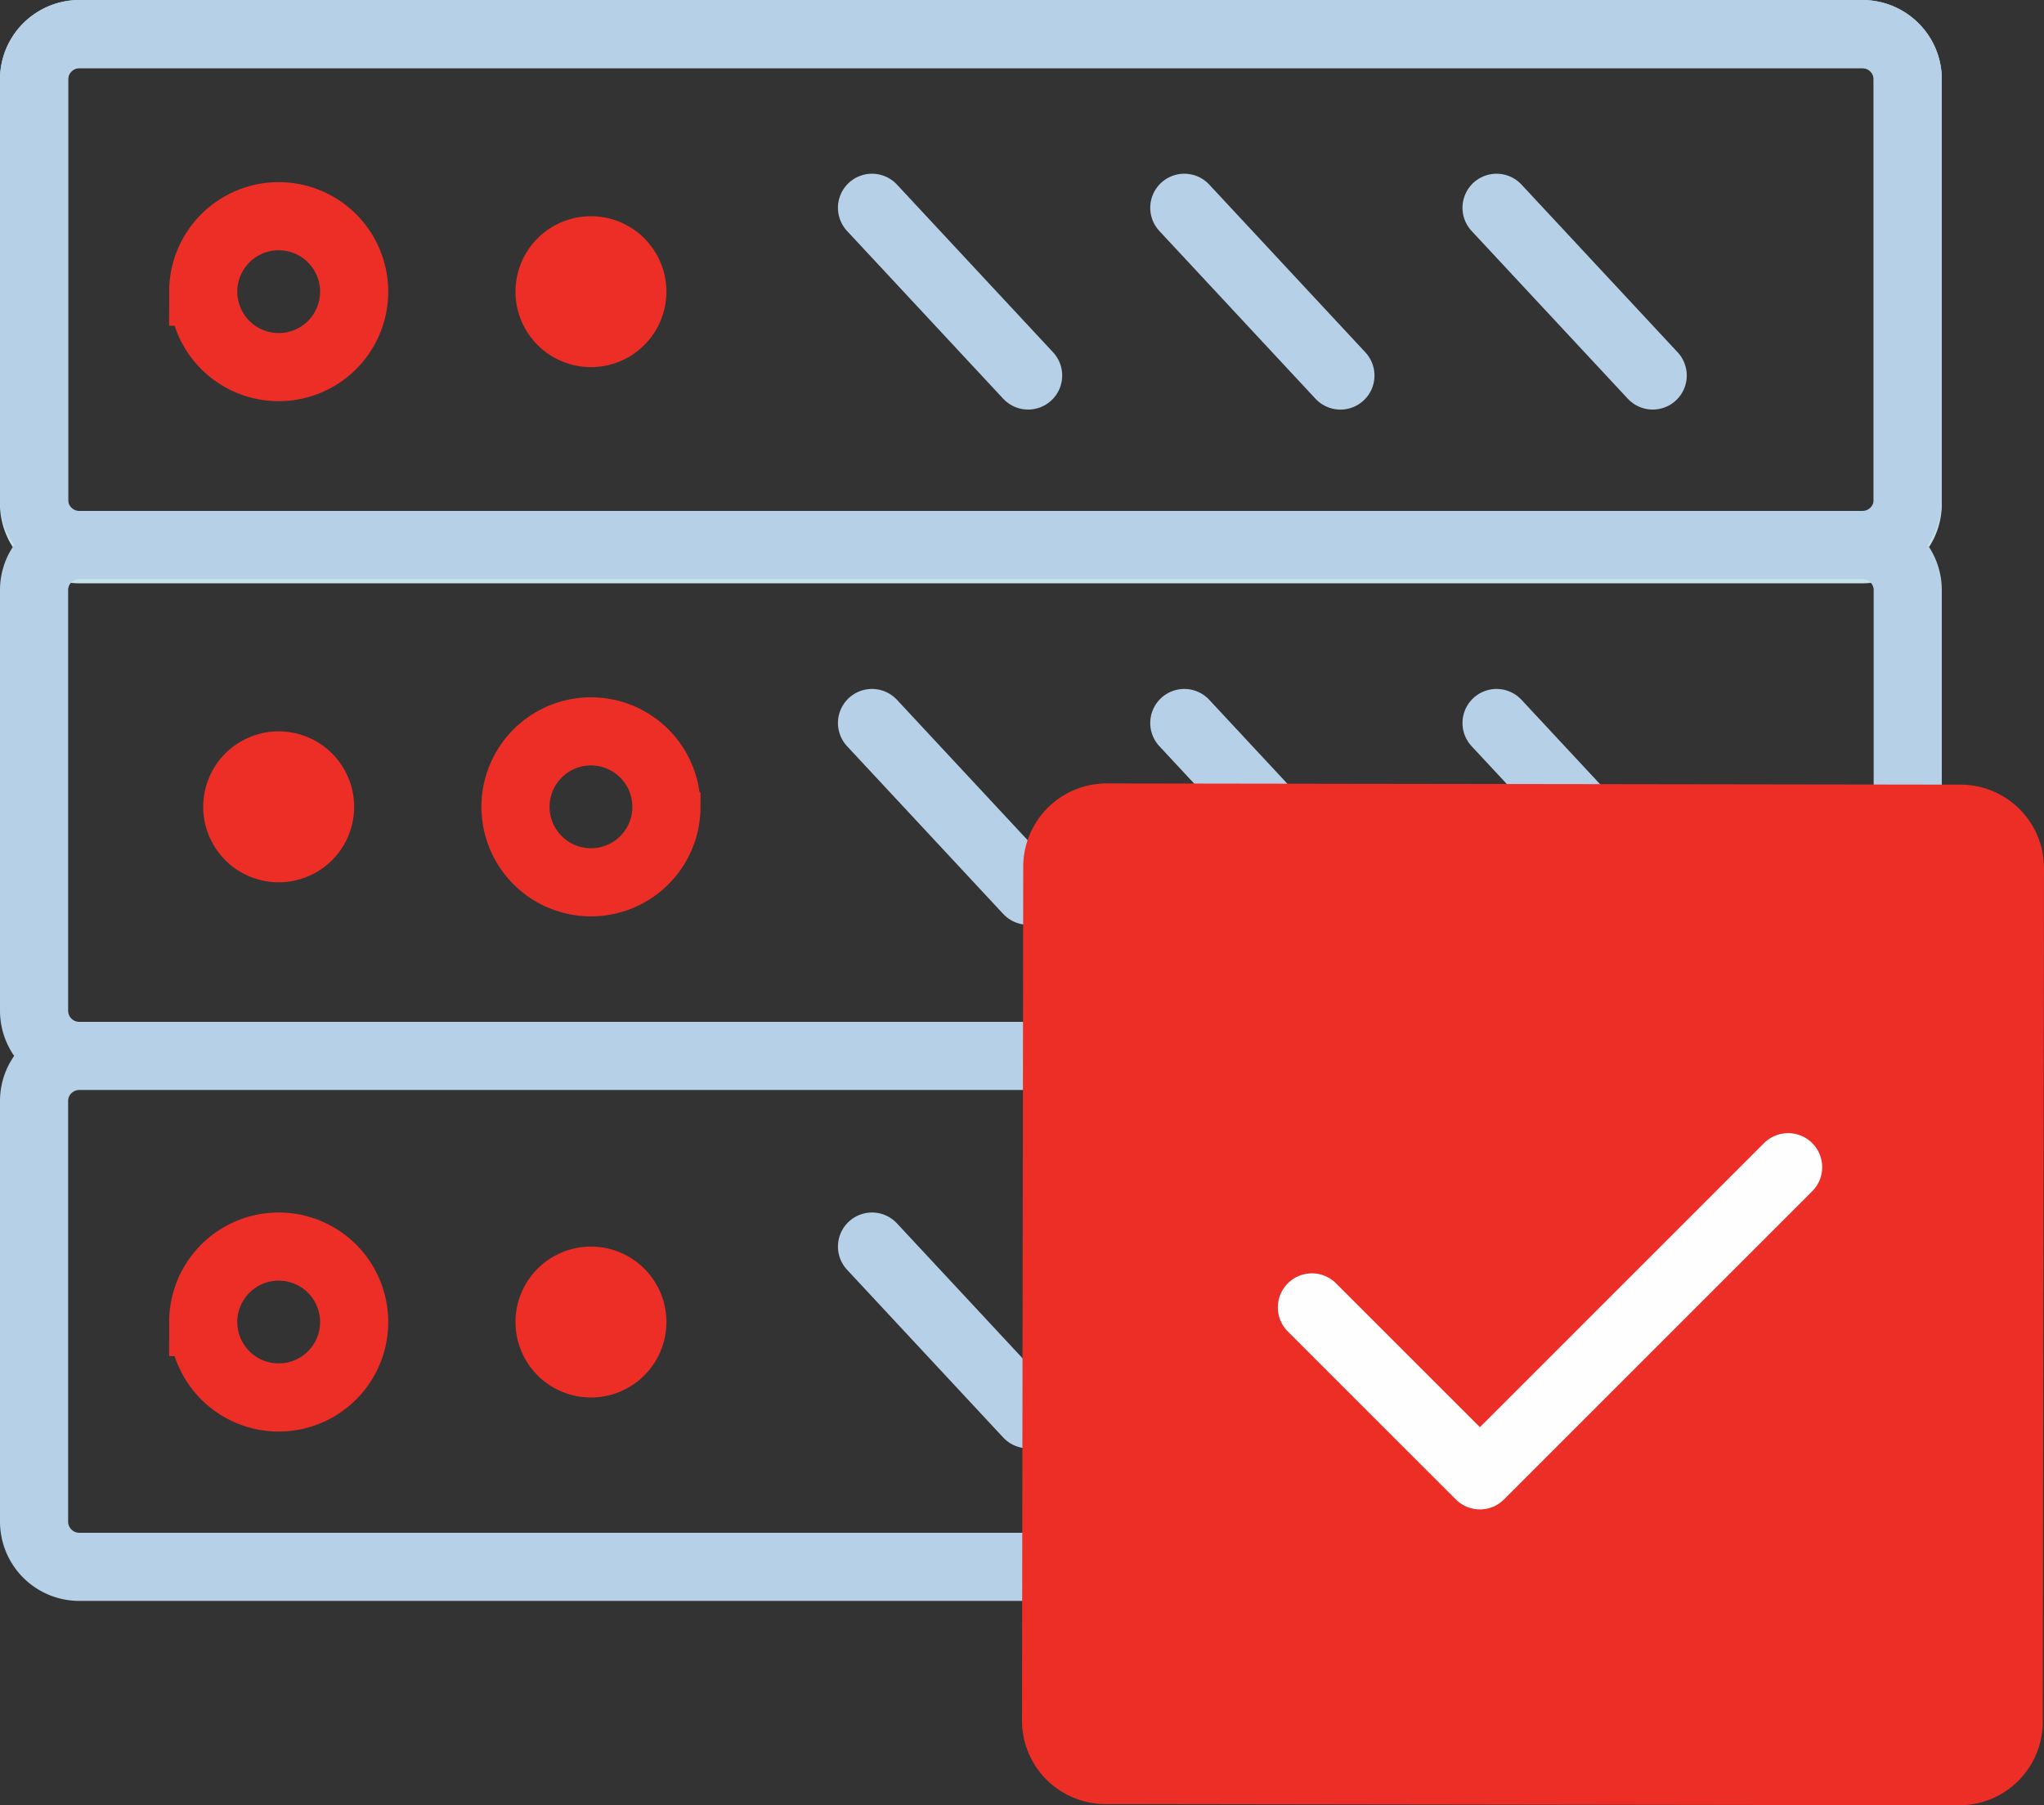 <svg xmlns="http://www.w3.org/2000/svg"   viewBox="0 0 60 53"><rect x="0" y="0" width="60" height="53" fill="#333333" stroke="none"/><g fill="none" fill-rule="evenodd"><path stroke="#C5E2E9" stroke-width="2" d="M2.333 1h52.333C55.403 1 56 1.597 56 2.333v12.459c0 .736-.597 1.333-1.334 1.333H2.333A1.333 1.333 0 011 14.792V2.333C1 1.597 1.597 1 2.333 1z" stroke-linecap="round" stroke-linejoin="round"/><path stroke="#B5D0E7" stroke-width="2" d="M2.333 16h52.333c.737 0 1.334.592 1.334 1.322v12.356c0 .73-.597 1.322-1.334 1.322H2.333A1.328 1.328 0 011 29.678V17.322C1 16.592 1.597 16 2.333 16zm0 15h52.333c.737 0 1.334.592 1.334 1.322v12.356c0 .73-.597 1.322-1.334 1.322H2.333A1.328 1.328 0 011 44.678V32.322C1 31.592 1.597 31 2.333 31zm0-30h52.333C55.403 1 56 1.592 56 2.322v12.356c0 .73-.597 1.322-1.334 1.322H2.333A1.328 1.328 0 011 14.678V2.322C1 1.592 1.597 1 2.333 1z" stroke-linecap="round" stroke-linejoin="round"/><path stroke="#ED2E26" stroke-width="2" d="M5.965 8.563a2.215 2.215 0 114.431 0 2.215 2.215 0 01-4.43 0z" stroke-linecap="round"/><path fill="#ED2E26" d="M15.132 8.563a2.215 2.215 0 114.43 0 2.215 2.215 0 01-4.43 0"/><path stroke="#ED2E26" stroke-width="2" d="M5.965 38.813a2.215 2.215 0 114.431 0 2.215 2.215 0 01-4.43 0z" stroke-linecap="round"/><path fill="#ED2E26" d="M15.132 38.813a2.215 2.215 0 114.43 0 2.215 2.215 0 01-4.43 0"/><path stroke="#ED2E26" stroke-width="2" d="M19.563 23.688a2.215 2.215 0 11-4.431-.001 2.215 2.215 0 014.43 0z" stroke-linecap="round"/><path fill="#ED2E26" d="M10.396 23.688a2.215 2.215 0 11-4.431-.001 2.215 2.215 0 014.43 0"/><path stroke="#C5E2E9" stroke-width="2" d="M34.764 36.597l4.583 4.924" stroke-linecap="round" stroke-linejoin="round"/><path stroke="#B5D0E7" stroke-width="2" d="M25.597 36.597l4.583 4.924" stroke-linecap="round" stroke-linejoin="round"/><path stroke="#C5E2E9" stroke-width="2" d="M43.93 36.597l4.584 4.924" stroke-linecap="round" stroke-linejoin="round"/><path stroke="#B5D0E7" stroke-width="2" d="M34.764 21.226l4.583 4.924m-13.75-4.924l4.583 4.924m13.75-4.924l4.584 4.924M34.764 6.1l4.583 4.925M25.597 6.1l4.583 4.924M43.93 6.1l4.584 4.924" stroke-linecap="round" stroke-linejoin="round"/><path fill="#ED2E26" d="M32.49 23l25.063.036A2.451 2.451 0 0160 25.489l-.037 25.065A2.449 2.449 0 0157.51 53l-25.064-.036A2.45 2.45 0 0130 50.511l.036-25.065A2.45 2.45 0 0132.489 23"/><path stroke="#FEFEFE" stroke-width="2" d="M38.51 38.383l4.932 4.931 9.047-9.047" stroke-linecap="round" stroke-linejoin="round"/></g></svg>